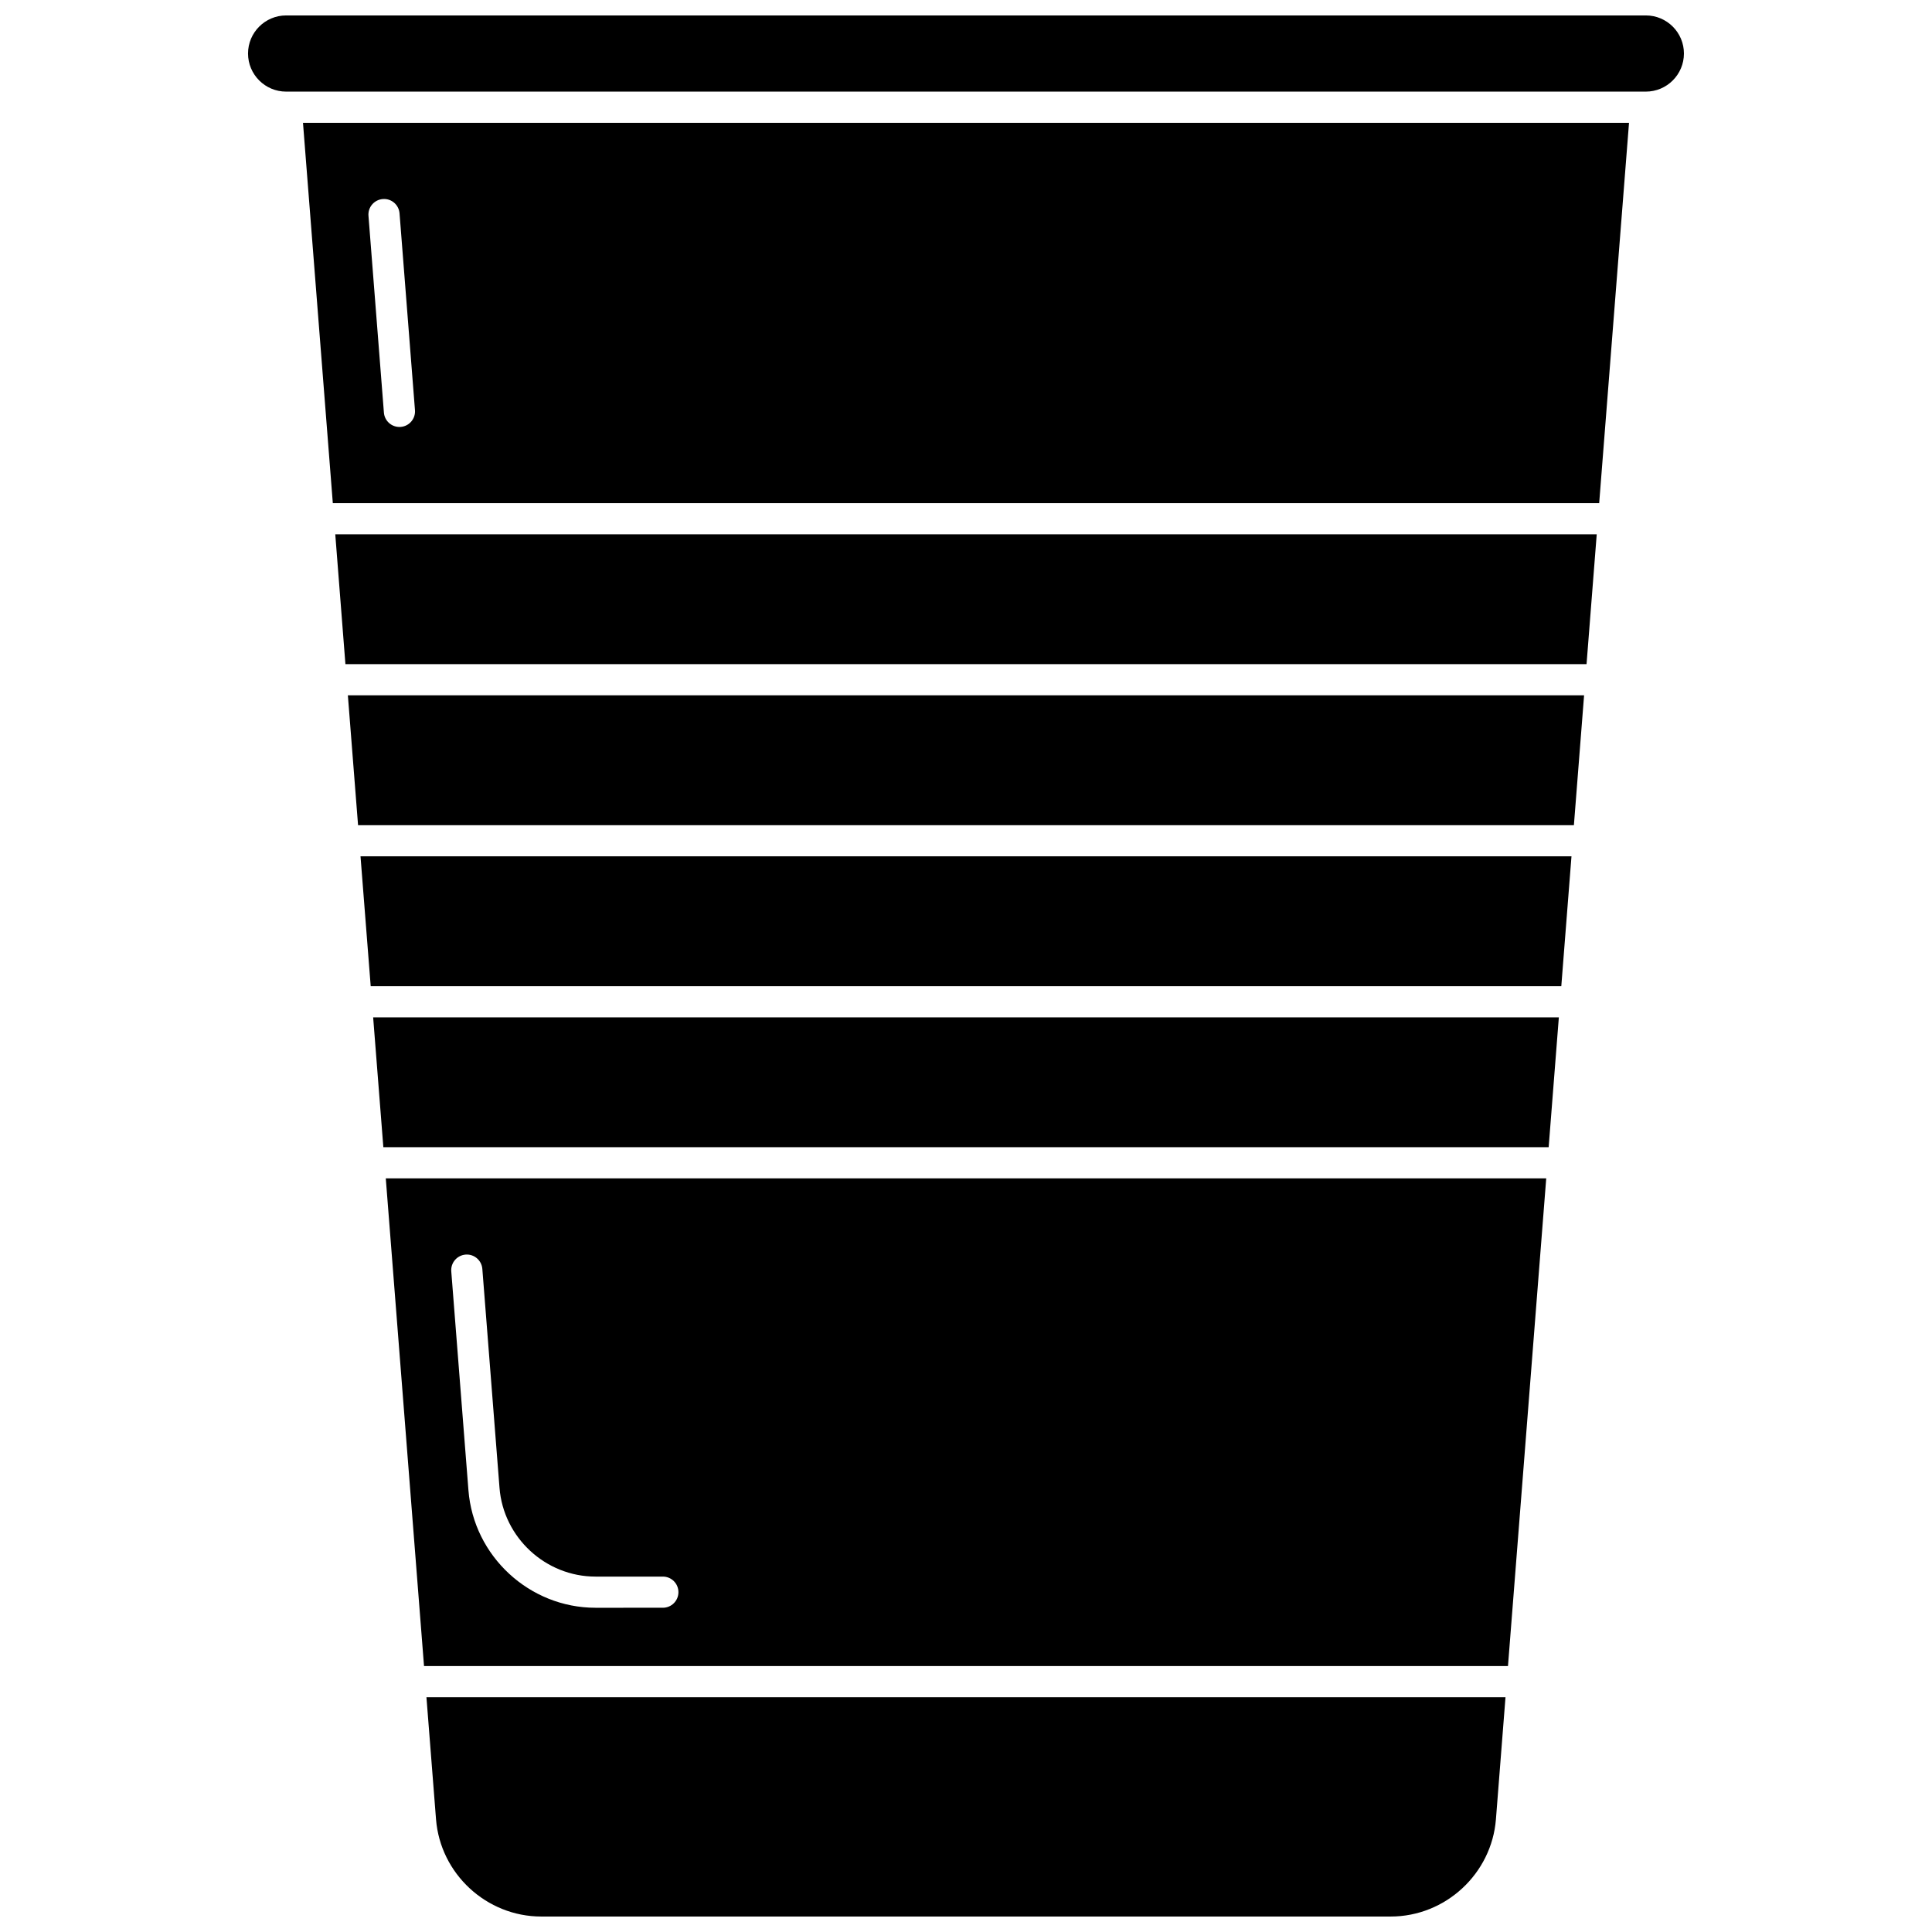 <?xml version="1.0" encoding="UTF-8"?>
<!-- Uploaded to: ICON Repo, www.iconrepo.com, Generator: ICON Repo Mixer Tools -->
<svg width="800px" height="800px" version="1.1" viewBox="144 144 512 512" xmlns="http://www.w3.org/2000/svg">
 <defs>
  <clipPath id="b">
   <path d="m257 593h286v58.902h-286z"/>
  </clipPath>
  <clipPath id="a">
   <path d="m209 148.09h382v20.906h-382z"/>
  </clipPath>
 </defs>
 <path d="m245.59 448.02h308.82l2.699-34.41h-314.22z"/>
 <g clip-path="url(#b)">
  <path d="m259.55 626.12c1.133 14.457 13.379 25.781 27.883 25.781h225.12c14.5 0 26.75-11.324 27.883-25.781l2.535-32.34-285.96 0.004z"/>
 </g>
 <path d="m256.37 585.52h287.26l10.137-129.24h-307.53zm11.016-109.04c2.266-0.184 4.262 1.52 4.438 3.793l4.551 58.02c1.035 13.188 12.207 23.52 25.438 23.52h17.848c2.281 0 4.129 1.848 4.129 4.129s-1.848 4.129-4.129 4.129l-17.848 0.004c-17.512 0-32.301-13.676-33.672-31.133l-4.551-58.02c-0.176-2.273 1.523-4.262 3.797-4.441z"/>
 <path d="m242.24 405.35h315.52l2.699-34.414h-320.92z"/>
 <path d="m235.54 320.01h328.91l2.699-34.414h-334.3z"/>
 <path d="m232.2 277.34h335.6l7.906-100.79h-351.41zm13.242-80.59c2.281-0.191 4.262 1.52 4.441 3.793l4.09 52.156c0.18 2.273-1.52 4.262-3.793 4.438-0.109 0.008-0.219 0.012-0.328 0.012-2.133 0-3.941-1.641-4.113-3.809l-4.09-52.156c-0.18-2.269 1.52-4.258 3.793-4.434z"/>
 <path d="m238.89 362.68h322.21l2.699-34.414h-327.61z"/>
 <g clip-path="url(#a)">
  <path d="m580.17 148.09h-360.34c-5.57 0-10.098 4.527-10.098 10.094s4.527 10.094 10.094 10.094h360.34c5.566 0 10.094-4.527 10.094-10.094 0.004-5.566-4.523-10.094-10.09-10.094z"/>
 </g>
</svg>